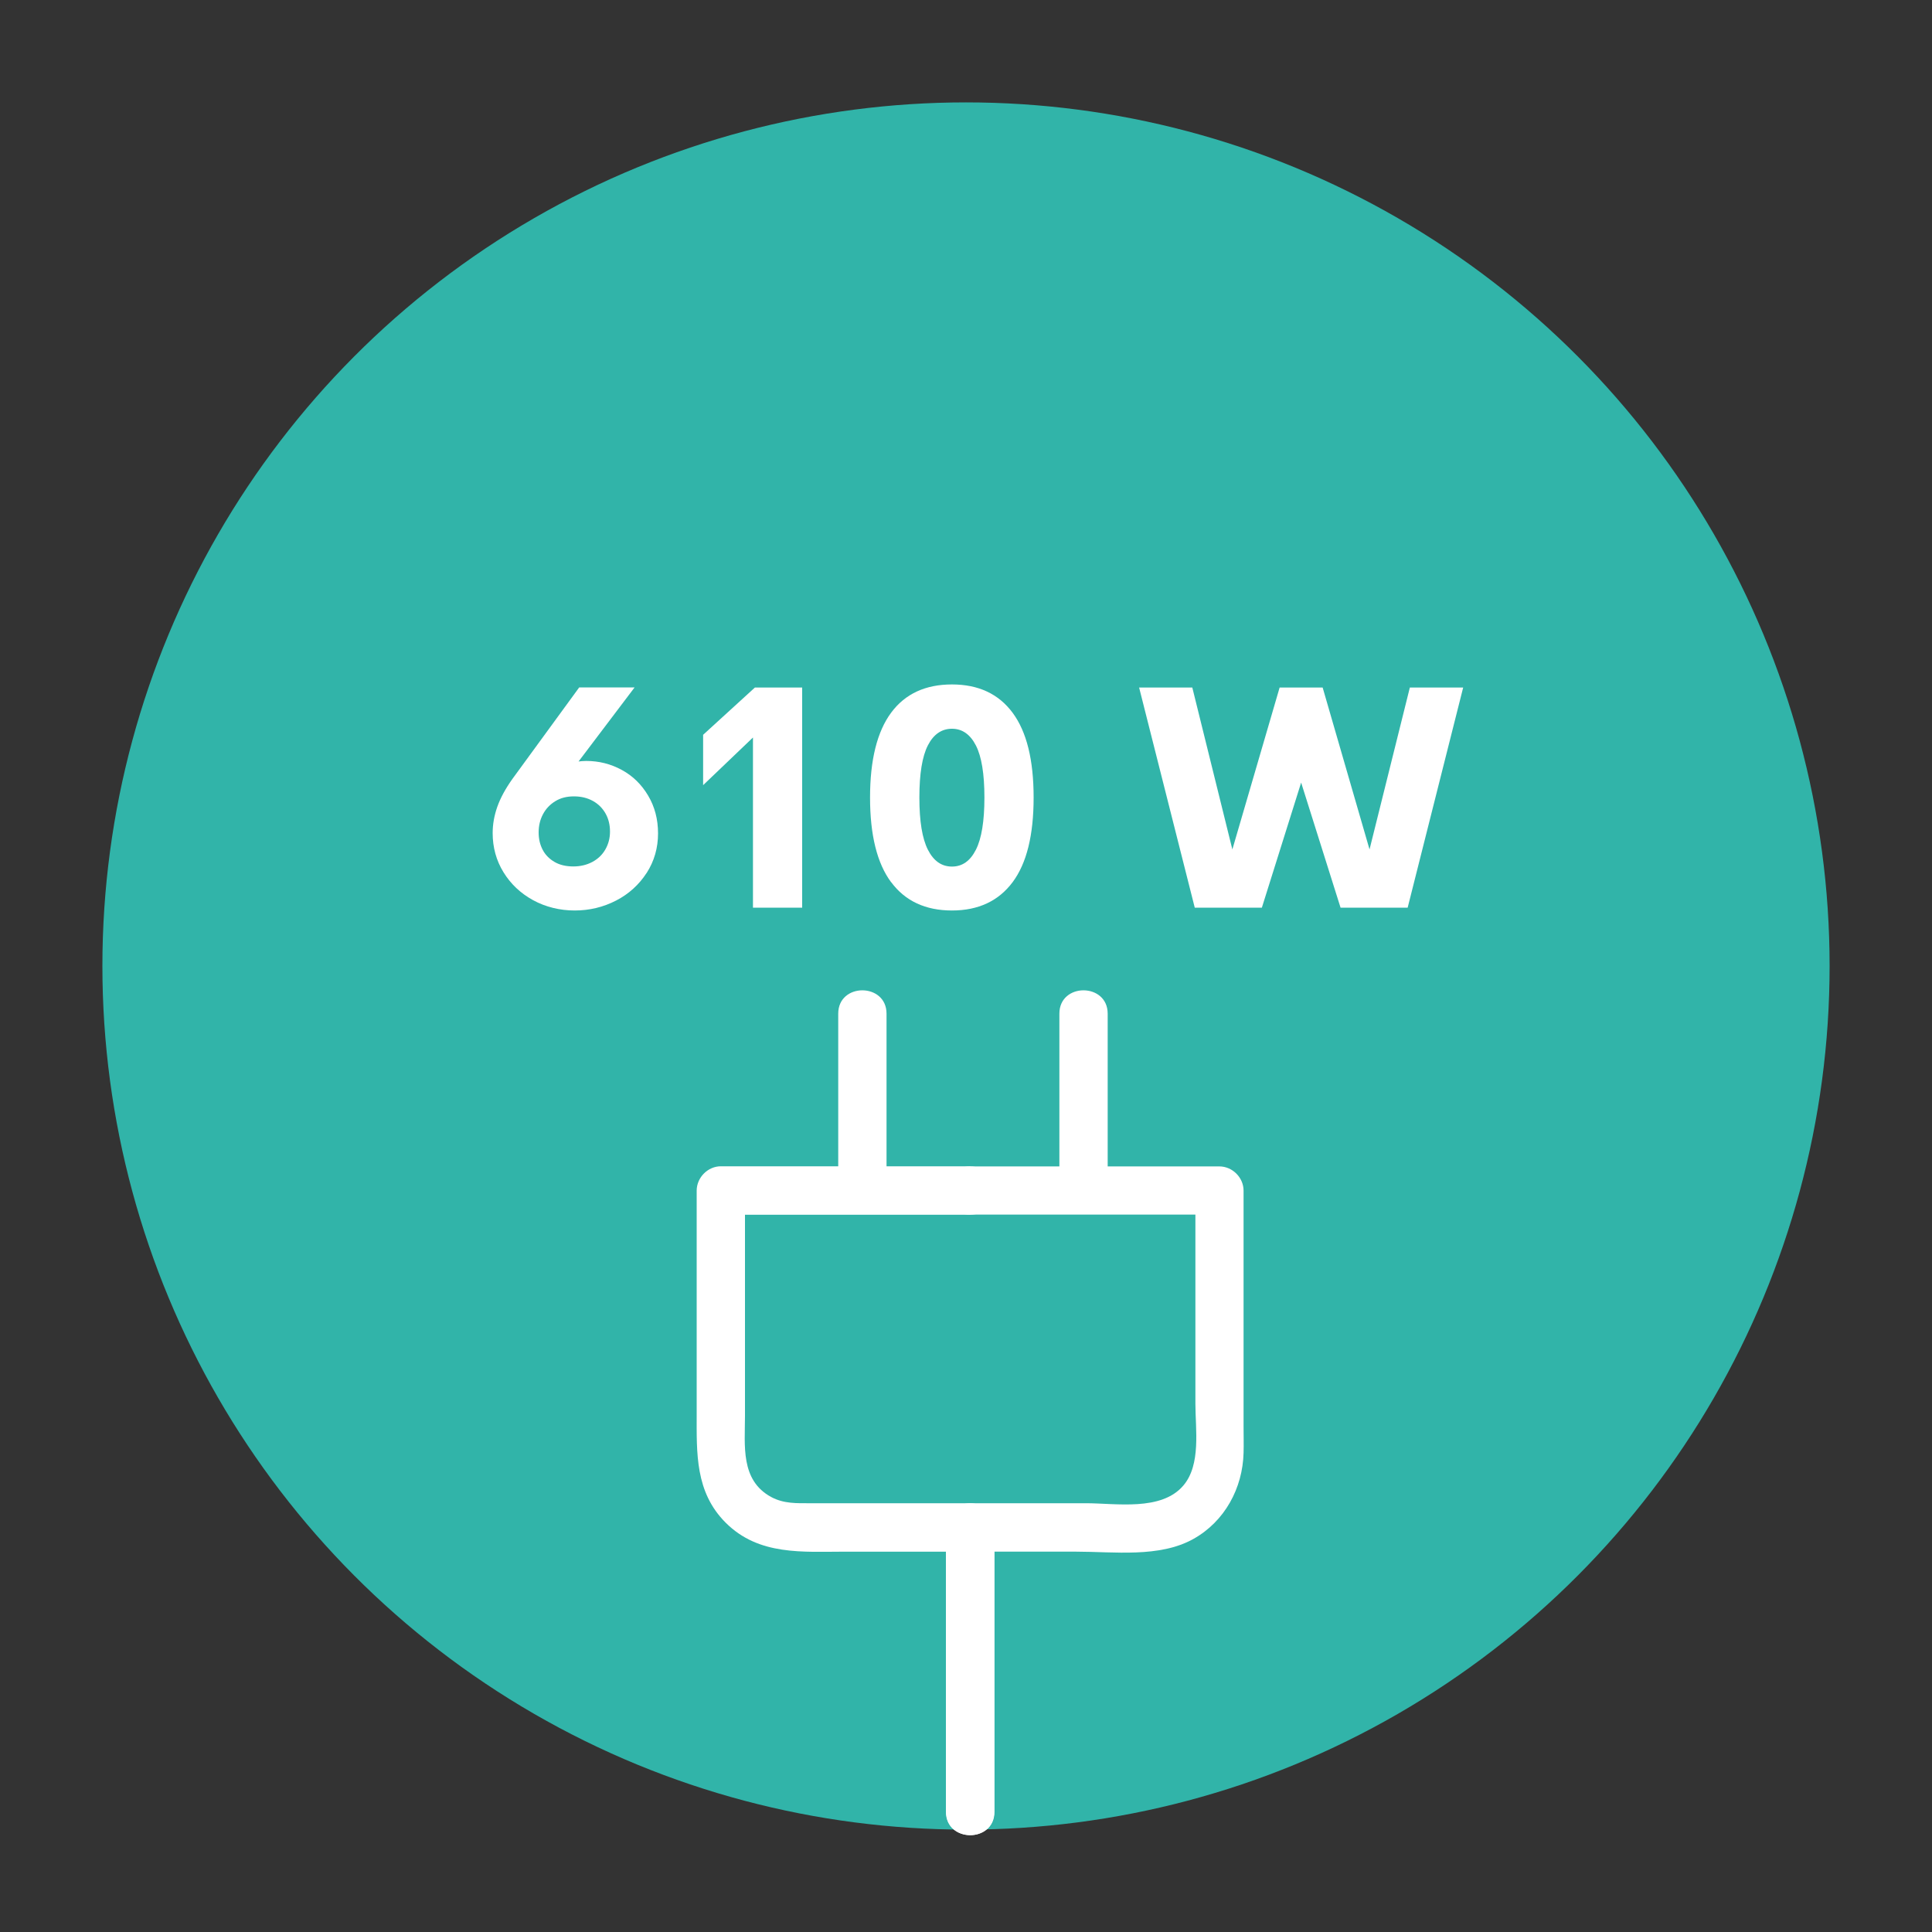 <?xml version="1.0" encoding="UTF-8"?><svg id="Vrstva_1" xmlns="http://www.w3.org/2000/svg" viewBox="0 0 150 150"><rect x="0" y="0" width="150" height="150" fill="#333333" stroke="none"/><defs><style>.cls-1{fill:#31b4a9;}.cls-1,.cls-2{stroke-width:0px;}.cls-2{fill:#fff;}</style></defs><circle class="cls-1" cx="75" cy="75" r="67.05"/><path class="cls-2" d="m75.33,94.3h19.36l-1.88-1.88v16.56c0,1.98.45,4.72-.93,6.35-1.71,2.02-5.23,1.38-7.58,1.38h-8.98c-1.01,0-1.88.86-1.88,1.88v22.08c0,2.41,3.75,2.42,3.75,0v-22.08l-1.88,1.88h8.26c2.91,0,6.45.49,9.09-.99,2.43-1.36,3.82-3.94,3.89-6.68.02-.67,0-1.35,0-2.02v-18.34c0-1.01-.86-1.88-1.88-1.88h-19.36c-2.41,0-2.42,3.75,0,3.75h0Z"/><path class="cls-2" d="m75.33,90.55c-6.45,0-12.91,0-19.36,0-1.01,0-1.87.86-1.88,1.88,0,5.77,0,11.55,0,17.32,0,3.07-.13,6.09,2.25,8.47,2.58,2.58,6,2.25,9.32,2.25s6.45,0,9.68,0l-1.88-1.88c0,6.43,0,12.87,0,19.3,0,.93,0,1.85,0,2.78,0,2.41,3.75,2.42,3.75,0,0-6.43,0-12.87,0-19.3,0-.93,0-1.85,0-2.78,0-1.01-.86-1.87-1.88-1.88-2.55,0-5.1,0-7.65,0h-4.72c-1.08,0-2.09.05-3.08-.48-2.41-1.3-2.04-4.01-2.04-6.3v-10.14c0-2.45,0-4.91,0-7.36l-1.88,1.88c6.45,0,12.91,0,19.36,0,2.41,0,2.42-3.75,0-3.75h0Z"/><path class="cls-2" d="m65.08,78.7v13.72c0,2.41,3.75,2.42,3.75,0v-13.72c0-2.41-3.75-2.42-3.75,0h0Z"/><path class="cls-2" d="m82.25,78.7v13.72c0,2.41,3.75,2.42,3.75,0v-13.72c0-2.41-3.75-2.42-3.75,0h0Z"/><path class="cls-2" d="m50.2,67.78c-.59.91-1.38,1.63-2.37,2.14s-2.06.77-3.21.77-2.26-.27-3.23-.8-1.74-1.26-2.3-2.17-.84-1.93-.84-3.04c0-.68.12-1.36.36-2.04s.63-1.4,1.17-2.16l5.19-7.11h4.3l-4.35,5.75c.19-.02.38-.04.59-.04.99,0,1.91.23,2.77.7s1.53,1.13,2.04,1.99.77,1.83.77,2.94-.29,2.14-.88,3.06Zm-3.18-4.61c-.23-.41-.55-.74-.98-.98s-.92-.36-1.48-.36-1.03.12-1.44.37-.73.58-.96,1.01-.34.9-.34,1.42.11.96.32,1.36.53.71.93.94.89.34,1.44.34,1.05-.12,1.48-.35.77-.55,1.01-.97.36-.88.36-1.39-.11-.98-.34-1.39Z"/><path class="cls-2" d="m62.28,53.38v17.09h-3.82v-13.21l-3.87,3.7v-3.91l4.02-3.67h3.67Z"/><path class="cls-2" d="m69.19,68.5c-1.09-1.46-1.64-3.66-1.64-6.58s.55-5.12,1.64-6.59,2.67-2.19,4.72-2.19,3.62.73,4.71,2.2,1.63,3.66,1.63,6.58-.54,5.11-1.63,6.57-2.66,2.2-4.71,2.2-3.63-.73-4.72-2.2Zm6.58-2.53c.44-.87.66-2.22.66-4.05s-.22-3.18-.66-4.04-1.06-1.3-1.86-1.3-1.43.43-1.87,1.29-.66,2.21-.66,4.05.22,3.18.66,4.05,1.06,1.31,1.87,1.31,1.42-.44,1.86-1.31Z"/><path class="cls-2" d="m88.42,53.38h4.15l3.11,12.57,3.67-12.57h3.34l3.64,12.57,3.13-12.57h4.14l-4.31,17.09h-5.21l-3.06-9.71-3.05,9.71h-5.21l-4.32-17.09Z"/></svg>